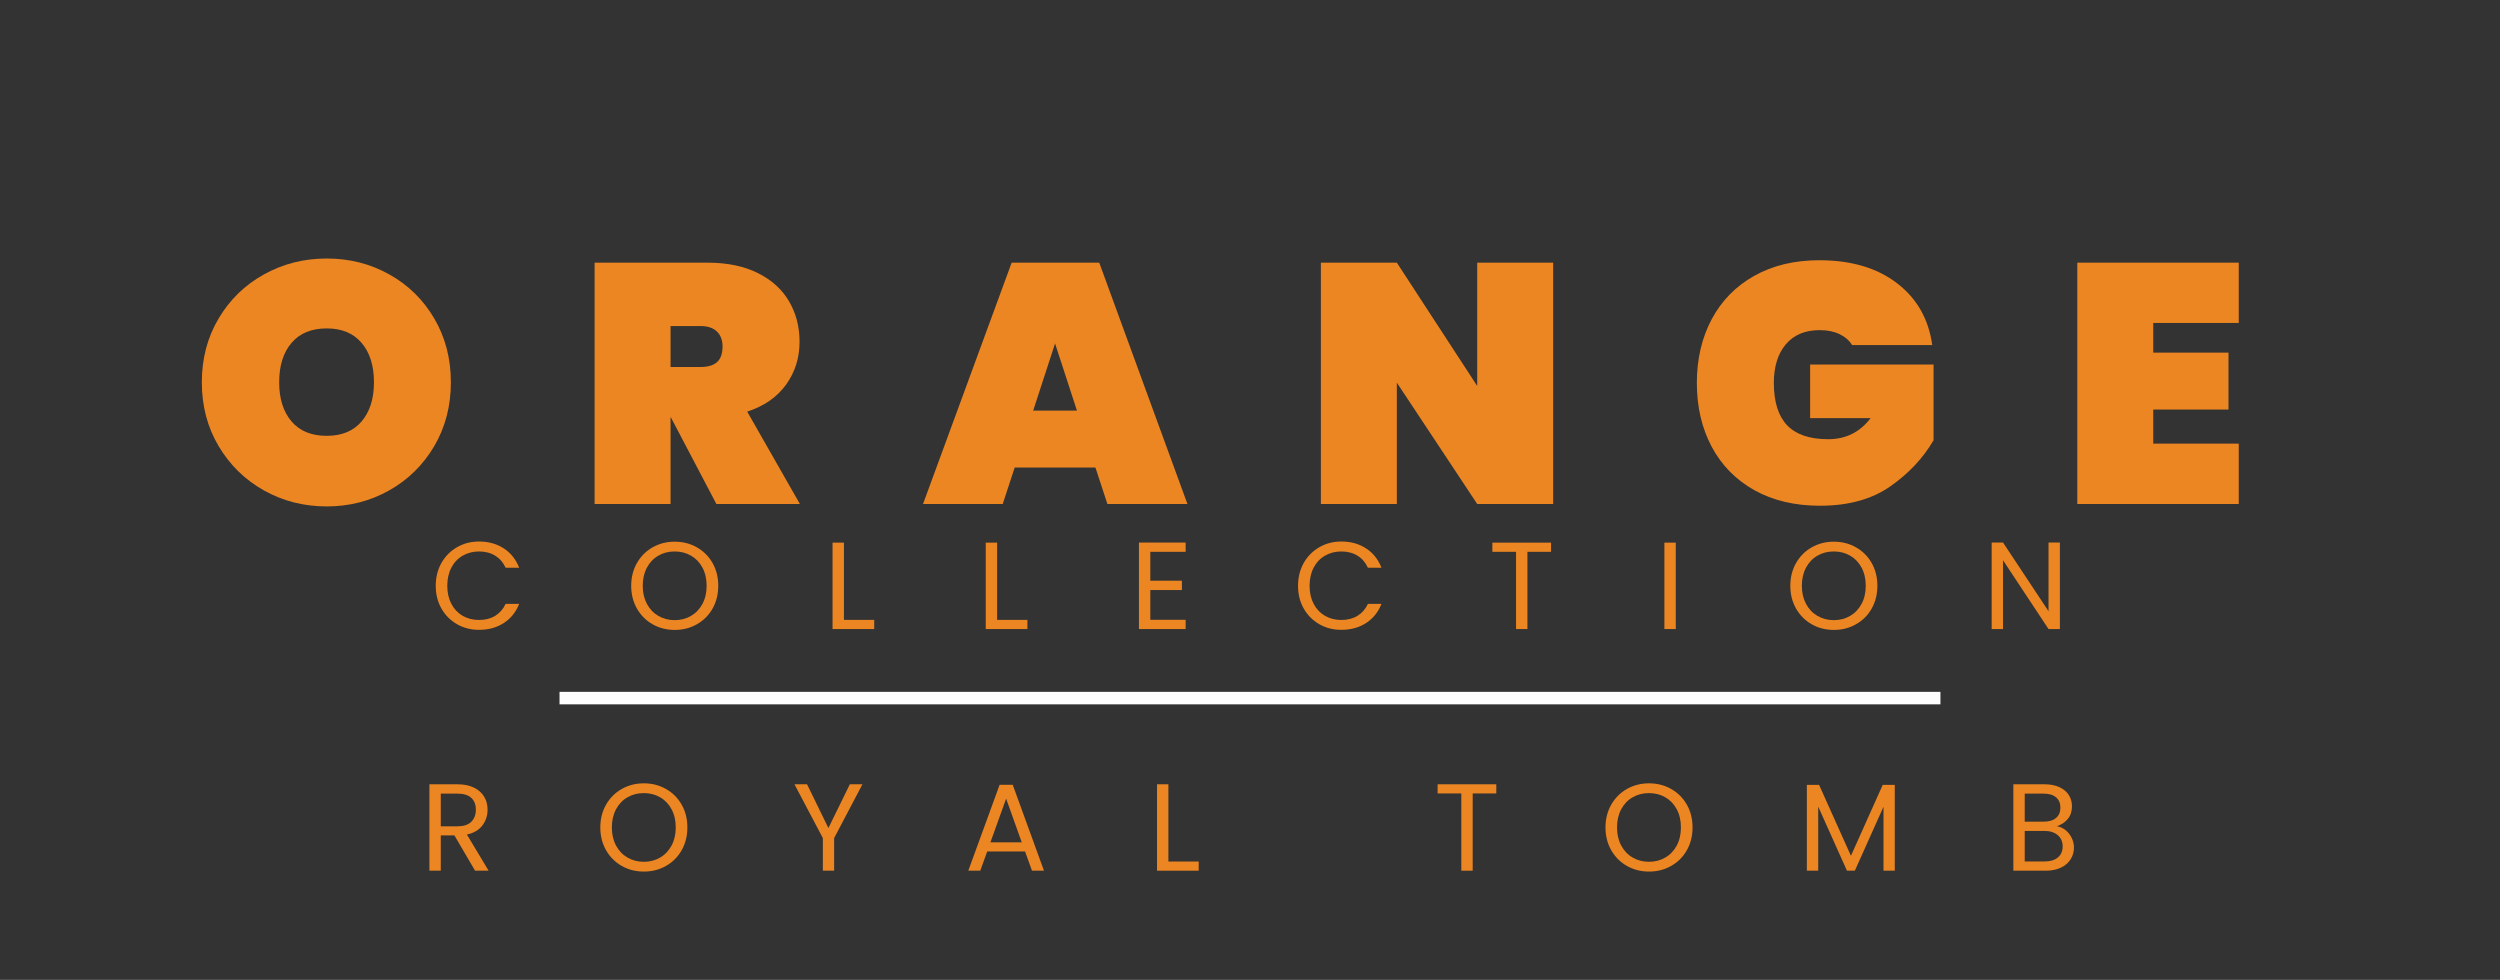 <svg width="597" height="234" viewBox="0 0 597 234" fill="none" xmlns="http://www.w3.org/2000/svg">
<rect x="0" y="0" width="597" height="234" fill="#333333" stroke="none"/>
<path d="M78.026 120.934C72.58 120.934 67.579 119.664 63.019 117.113C58.468 114.551 54.862 111.019 52.198 106.516C49.529 102.013 48.197 96.942 48.197 91.292C48.197 85.647 49.529 80.571 52.198 76.068C54.862 71.565 58.468 68.053 63.019 65.533C67.579 63.002 72.58 61.732 78.026 61.732C83.468 61.732 88.453 63.002 92.972 65.533C97.491 68.053 101.067 71.565 103.71 76.068C106.348 80.571 107.669 85.647 107.669 91.292C107.669 96.942 106.348 102.013 103.71 106.516C101.067 111.019 97.476 114.551 92.931 117.113C88.381 119.664 83.416 120.934 78.026 120.934ZM78.026 104.078C81.618 104.078 84.395 102.932 86.359 100.629C88.318 98.315 89.303 95.206 89.303 91.292C89.303 87.326 88.318 84.196 86.359 81.893C84.395 79.579 81.618 78.423 78.026 78.423C74.378 78.423 71.569 79.579 69.61 81.893C67.646 84.196 66.667 87.326 66.667 91.292C66.667 95.206 67.646 98.315 69.61 100.629C71.569 102.932 74.378 104.078 78.026 104.078Z" fill="#EC8622"/>
<path d="M171.074 120.356L160.212 99.679H160.129V120.356H141.991V62.724H168.96C173.645 62.724 177.645 63.55 180.962 65.202C184.279 66.855 186.766 69.106 188.425 71.957C190.093 74.808 190.933 78.025 190.933 81.604C190.933 85.462 189.855 88.885 187.699 91.87C185.543 94.845 182.455 96.988 178.433 98.294L191.016 120.356H171.074ZM160.129 87.636H167.322C169.064 87.636 170.37 87.243 171.24 86.458C172.111 85.663 172.546 84.424 172.546 82.74C172.546 81.227 172.095 80.034 171.199 79.166C170.297 78.299 169.007 77.865 167.322 77.865H160.129V87.636Z" fill="#EC8622"/>
<path d="M261.587 111.639H242.309L239.449 120.356H220.419L241.584 62.724H262.499L283.56 120.356H264.448L261.587 111.639ZM257.172 98.047L251.948 82.017L246.725 98.047H257.172Z" fill="#EC8622"/>
<path d="M370.898 120.356H352.76L333.565 91.374V120.356H315.427V62.724H333.565L352.76 92.18V62.724H370.898V120.356Z" fill="#EC8622"/>
<path d="M442.29 82.409C441.586 81.284 440.575 80.406 439.264 79.786C437.963 79.156 436.388 78.836 434.538 78.836C431.055 78.836 428.36 79.967 426.453 82.224C424.546 84.47 423.593 87.548 423.593 91.457C423.593 95.96 424.65 99.327 426.764 101.558C428.889 103.779 432.164 104.884 436.59 104.884C440.777 104.884 444.146 103.206 446.706 99.844H432.258V87.057H461.734V105.132C459.231 109.418 455.775 113.095 451.37 116.163C446.96 119.235 441.378 120.769 434.621 120.769C428.62 120.769 423.406 119.54 418.97 117.072C414.534 114.593 411.124 111.133 408.751 106.681C406.388 102.235 405.206 97.158 405.206 91.457C405.206 85.756 406.388 80.685 408.751 76.233C411.124 71.787 414.519 68.332 418.929 65.863C423.349 63.385 428.526 62.145 434.455 62.145C442.026 62.145 448.198 63.963 452.966 67.599C457.734 71.234 460.553 76.171 461.423 82.409H442.29Z" fill="#EC8622"/>
<path d="M514.194 77.121V84.207H532.166V97.799H514.194V105.938H534.612V120.356H496.056V62.724H534.612V77.121H514.194Z" fill="#EC8622"/>
<path d="M104.055 139.889C104.055 137.88 104.501 136.068 105.403 134.456C106.315 132.845 107.558 131.585 109.134 130.676C110.709 129.767 112.456 129.313 114.378 129.313C116.643 129.313 118.612 129.86 120.286 130.945C121.97 132.034 123.199 133.579 123.976 135.572H120.742C120.162 134.322 119.333 133.362 118.255 132.701C117.177 132.029 115.881 131.688 114.378 131.688C112.938 131.688 111.642 132.029 110.481 132.701C109.331 133.362 108.434 134.312 107.787 135.551C107.134 136.791 106.812 138.237 106.812 139.889C106.812 141.531 107.134 142.967 107.787 144.206C108.434 145.436 109.331 146.386 110.481 147.057C111.642 147.718 112.938 148.049 114.378 148.049C115.881 148.049 117.177 147.718 118.255 147.057C119.333 146.396 120.162 145.446 120.742 144.206H123.976C123.199 146.179 121.97 147.708 120.286 148.792C118.612 149.866 116.643 150.404 114.378 150.404C112.456 150.404 110.709 149.959 109.134 149.061C107.558 148.152 106.315 146.902 105.403 145.301C104.501 143.706 104.055 141.903 104.055 139.889Z" fill="#EC8622"/>
<path d="M161.114 150.424C159.191 150.424 157.435 149.98 155.849 149.081C154.273 148.188 153.019 146.933 152.097 145.322C151.185 143.711 150.729 141.903 150.729 139.889C150.729 137.88 151.185 136.068 152.097 134.456C153.019 132.845 154.273 131.596 155.849 130.697C157.435 129.804 159.191 129.354 161.114 129.354C163.063 129.354 164.825 129.804 166.4 130.697C167.986 131.596 169.24 132.84 170.152 134.436C171.064 136.037 171.52 137.855 171.52 139.889C171.52 141.914 171.064 143.731 170.152 145.343C169.24 146.943 167.986 148.188 166.4 149.081C164.825 149.98 163.063 150.424 161.114 150.424ZM161.114 148.09C162.565 148.09 163.861 147.754 165.011 147.078C166.172 146.406 167.084 145.446 167.747 144.206C168.411 142.967 168.742 141.531 168.742 139.889C168.742 138.237 168.411 136.791 167.747 135.551C167.084 134.312 166.177 133.362 165.032 132.701C163.881 132.029 162.576 131.688 161.114 131.688C159.648 131.688 158.342 132.029 157.196 132.701C156.046 133.362 155.144 134.312 154.481 135.551C153.817 136.791 153.486 138.237 153.486 139.889C153.486 141.531 153.817 142.967 154.481 144.206C155.144 145.446 156.056 146.406 157.217 147.078C158.378 147.754 159.673 148.09 161.114 148.09Z" fill="#EC8622"/>
<path d="M201.528 148.028H208.763V150.218H198.813V129.581H201.528V148.028Z" fill="#EC8622"/>
<path d="M238.112 148.028H245.346V150.218H235.396V129.581H238.112V148.028Z" fill="#EC8622"/>
<path d="M274.695 131.771V138.67H282.24V140.901H274.695V148.007H283.132V150.218H271.979V129.561H283.132V131.771H274.695Z" fill="#EC8622"/>
<path d="M309.972 139.889C309.972 137.88 310.417 136.068 311.319 134.456C312.231 132.845 313.475 131.585 315.05 130.676C316.626 129.767 318.372 129.313 320.295 129.313C322.559 129.313 324.529 129.86 326.203 130.945C327.887 132.034 329.115 133.579 329.892 135.572H326.659C326.078 134.322 325.249 133.362 324.171 132.701C323.093 132.029 321.798 131.688 320.295 131.688C318.854 131.688 317.559 132.029 316.398 132.701C315.247 133.362 314.351 134.312 313.703 135.551C313.05 136.791 312.729 138.237 312.729 139.889C312.729 141.531 313.05 142.967 313.703 144.206C314.351 145.436 315.247 146.386 316.398 147.057C317.559 147.718 318.854 148.049 320.295 148.049C321.798 148.049 323.093 147.718 324.171 147.057C325.249 146.396 326.078 145.446 326.659 144.206H329.892C329.115 146.179 327.887 147.708 326.203 148.792C324.529 149.866 322.559 150.404 320.295 150.404C318.372 150.404 316.626 149.959 315.05 149.061C313.475 148.152 312.231 146.902 311.319 145.301C310.417 143.706 309.972 141.903 309.972 139.889Z" fill="#EC8622"/>
<path d="M370.389 129.581V131.771H364.75V150.218H362.035V131.771H356.376V129.581H370.389Z" fill="#EC8622"/>
<path d="M400.174 129.581V150.218H397.458V129.581H400.174Z" fill="#EC8622"/>
<path d="M437.912 150.424C435.99 150.424 434.233 149.98 432.647 149.081C431.072 148.188 429.817 146.933 428.895 145.322C427.983 143.711 427.527 141.903 427.527 139.889C427.527 137.88 427.983 136.068 428.895 134.456C429.817 132.845 431.072 131.596 432.647 130.697C434.233 129.804 435.99 129.354 437.912 129.354C439.861 129.354 441.623 129.804 443.198 130.697C444.784 131.596 446.038 132.84 446.95 134.436C447.862 136.037 448.318 137.855 448.318 139.889C448.318 141.914 447.862 143.731 446.95 145.343C446.038 146.943 444.784 148.188 443.198 149.081C441.623 149.98 439.861 150.424 437.912 150.424ZM437.912 148.09C439.363 148.09 440.659 147.754 441.809 147.078C442.97 146.406 443.882 145.446 444.545 144.206C445.209 142.967 445.54 141.531 445.54 139.889C445.54 138.237 445.209 136.791 444.545 135.551C443.882 134.312 442.975 133.362 441.83 132.701C440.679 132.029 439.374 131.688 437.912 131.688C436.446 131.688 435.14 132.029 433.994 132.701C432.844 133.362 431.942 134.312 431.279 135.551C430.615 136.791 430.284 138.237 430.284 139.889C430.284 141.531 430.615 142.967 431.279 144.206C431.942 145.446 432.854 146.406 434.015 147.078C435.176 147.754 436.471 148.09 437.912 148.09Z" fill="#EC8622"/>
<path d="M491.904 150.218H489.188L478.326 133.795V150.218H475.611V129.561H478.326L489.188 145.962V129.561H491.904V150.218Z" fill="#EC8622"/>
<path d="M113.446 207.922L108.513 199.494H105.258V207.922H102.543V187.286H109.238C110.798 187.286 112.12 187.555 113.197 188.092C114.275 188.629 115.084 189.352 115.623 190.261C116.162 191.159 116.431 192.192 116.431 193.359C116.431 194.779 116.017 196.034 115.187 197.119C114.369 198.208 113.14 198.931 111.498 199.288L116.68 207.922H113.446ZM105.258 197.325H109.238C110.7 197.325 111.798 196.969 112.534 196.251C113.265 195.523 113.633 194.557 113.633 193.359C113.633 192.135 113.265 191.19 112.534 190.529C111.814 189.858 110.715 189.517 109.238 189.517H105.258V197.325Z" fill="#EC8622"/>
<path d="M153.74 208.129C151.817 208.129 150.06 207.685 148.474 206.786C146.899 205.893 145.645 204.638 144.722 203.027C143.81 201.415 143.354 199.608 143.354 197.594C143.354 195.585 143.81 193.772 144.722 192.161C145.645 190.55 146.899 189.3 148.474 188.402C150.06 187.508 151.817 187.059 153.74 187.059C155.688 187.059 157.45 187.508 159.025 188.402C160.611 189.3 161.865 190.545 162.777 192.14C163.69 193.741 164.146 195.559 164.146 197.594C164.146 199.618 163.69 201.436 162.777 203.047C161.865 204.648 160.611 205.893 159.025 206.786C157.45 207.685 155.688 208.129 153.74 208.129ZM153.74 205.795C155.191 205.795 156.486 205.459 157.637 204.782C158.797 204.111 159.71 203.15 160.373 201.911C161.036 200.672 161.368 199.236 161.368 197.594C161.368 195.941 161.036 194.495 160.373 193.256C159.71 192.016 158.803 191.066 157.657 190.405C156.507 189.734 155.201 189.393 153.74 189.393C152.273 189.393 150.967 189.734 149.822 190.405C148.671 191.066 147.77 192.016 147.106 193.256C146.443 194.495 146.111 195.941 146.111 197.594C146.111 199.236 146.443 200.672 147.106 201.911C147.77 203.15 148.682 204.111 149.842 204.782C151.003 205.459 152.299 205.795 153.74 205.795Z" fill="#EC8622"/>
<path d="M205.949 187.286L199.191 200.135V207.922H196.496V200.135L189.718 187.286H192.723L197.823 197.738L202.943 187.286H205.949Z" fill="#EC8622"/>
<path d="M244.783 203.336H235.746L234.087 207.922H231.227L238.71 187.41H241.84L249.302 207.922H246.442L244.783 203.336ZM243.996 201.147L240.264 190.715L236.513 201.147H243.996Z" fill="#EC8622"/>
<path d="M279.013 205.733H286.248V207.922H276.298V187.286H279.013V205.733Z" fill="#EC8622"/>
<path d="M357.316 187.286V189.476H351.678V207.922H348.962V189.476H343.303V187.286H357.316Z" fill="#EC8622"/>
<path d="M393.776 208.129C391.853 208.129 390.097 207.685 388.511 206.786C386.935 205.893 385.681 204.638 384.759 203.027C383.847 201.415 383.391 199.608 383.391 197.594C383.391 195.585 383.847 193.772 384.759 192.161C385.681 190.55 386.935 189.3 388.511 188.402C390.097 187.508 391.853 187.059 393.776 187.059C395.725 187.059 397.487 187.508 399.062 188.402C400.648 189.3 401.902 190.545 402.814 192.14C403.726 193.741 404.182 195.559 404.182 197.594C404.182 199.618 403.726 201.436 402.814 203.047C401.902 204.648 400.648 205.893 399.062 206.786C397.487 207.685 395.725 208.129 393.776 208.129ZM393.776 205.795C395.227 205.795 396.523 205.459 397.673 204.782C398.834 204.111 399.746 203.15 400.409 201.911C401.073 200.672 401.404 199.236 401.404 197.594C401.404 195.941 401.073 194.495 400.409 193.256C399.746 192.016 398.839 191.066 397.694 190.405C396.543 189.734 395.237 189.393 393.776 189.393C392.31 189.393 391.004 189.734 389.858 190.405C388.708 191.066 387.806 192.016 387.143 193.256C386.479 194.495 386.148 195.941 386.148 197.594C386.148 199.236 386.479 200.672 387.143 201.911C387.806 203.15 388.718 204.111 389.879 204.782C391.04 205.459 392.335 205.795 393.776 205.795Z" fill="#EC8622"/>
<path d="M452.473 187.431V207.922H449.779V192.657L442.938 207.922H441.052L434.19 192.616V207.922H431.475V187.431H434.398L442.005 204.369L449.592 187.431H452.473Z" fill="#EC8622"/>
<path d="M491.154 197.305C491.911 197.418 492.605 197.718 493.227 198.213C493.849 198.709 494.336 199.324 494.699 200.052C495.072 200.785 495.259 201.56 495.259 202.386C495.259 203.434 494.989 204.38 494.45 205.216C493.922 206.058 493.149 206.719 492.128 207.199C491.102 207.685 489.9 207.922 488.522 207.922H480.79V187.286H488.231C489.625 187.286 490.823 187.524 491.818 187.988C492.813 188.458 493.548 189.083 494.036 189.868C494.533 190.653 494.782 191.541 494.782 192.533C494.782 193.762 494.45 194.774 493.787 195.569C493.123 196.37 492.243 196.948 491.154 197.305ZM483.505 196.21H488.045C489.315 196.21 490.294 195.915 490.988 195.322C491.678 194.733 492.025 193.912 492.025 192.863C492.025 191.82 491.678 190.999 490.988 190.405C490.294 189.817 489.294 189.517 487.983 189.517H483.505V196.21ZM488.273 205.712C489.625 205.712 490.677 205.397 491.424 204.762C492.18 204.132 492.564 203.249 492.564 202.118C492.564 200.976 492.16 200.073 491.362 199.412C490.574 198.751 489.517 198.42 488.19 198.42H483.505V205.712H488.273Z" fill="#EC8622"/>
<path d="M463.375 166.705L133.615 166.705" stroke="#FEFEFE" stroke-width="2.983"/>
</svg>

